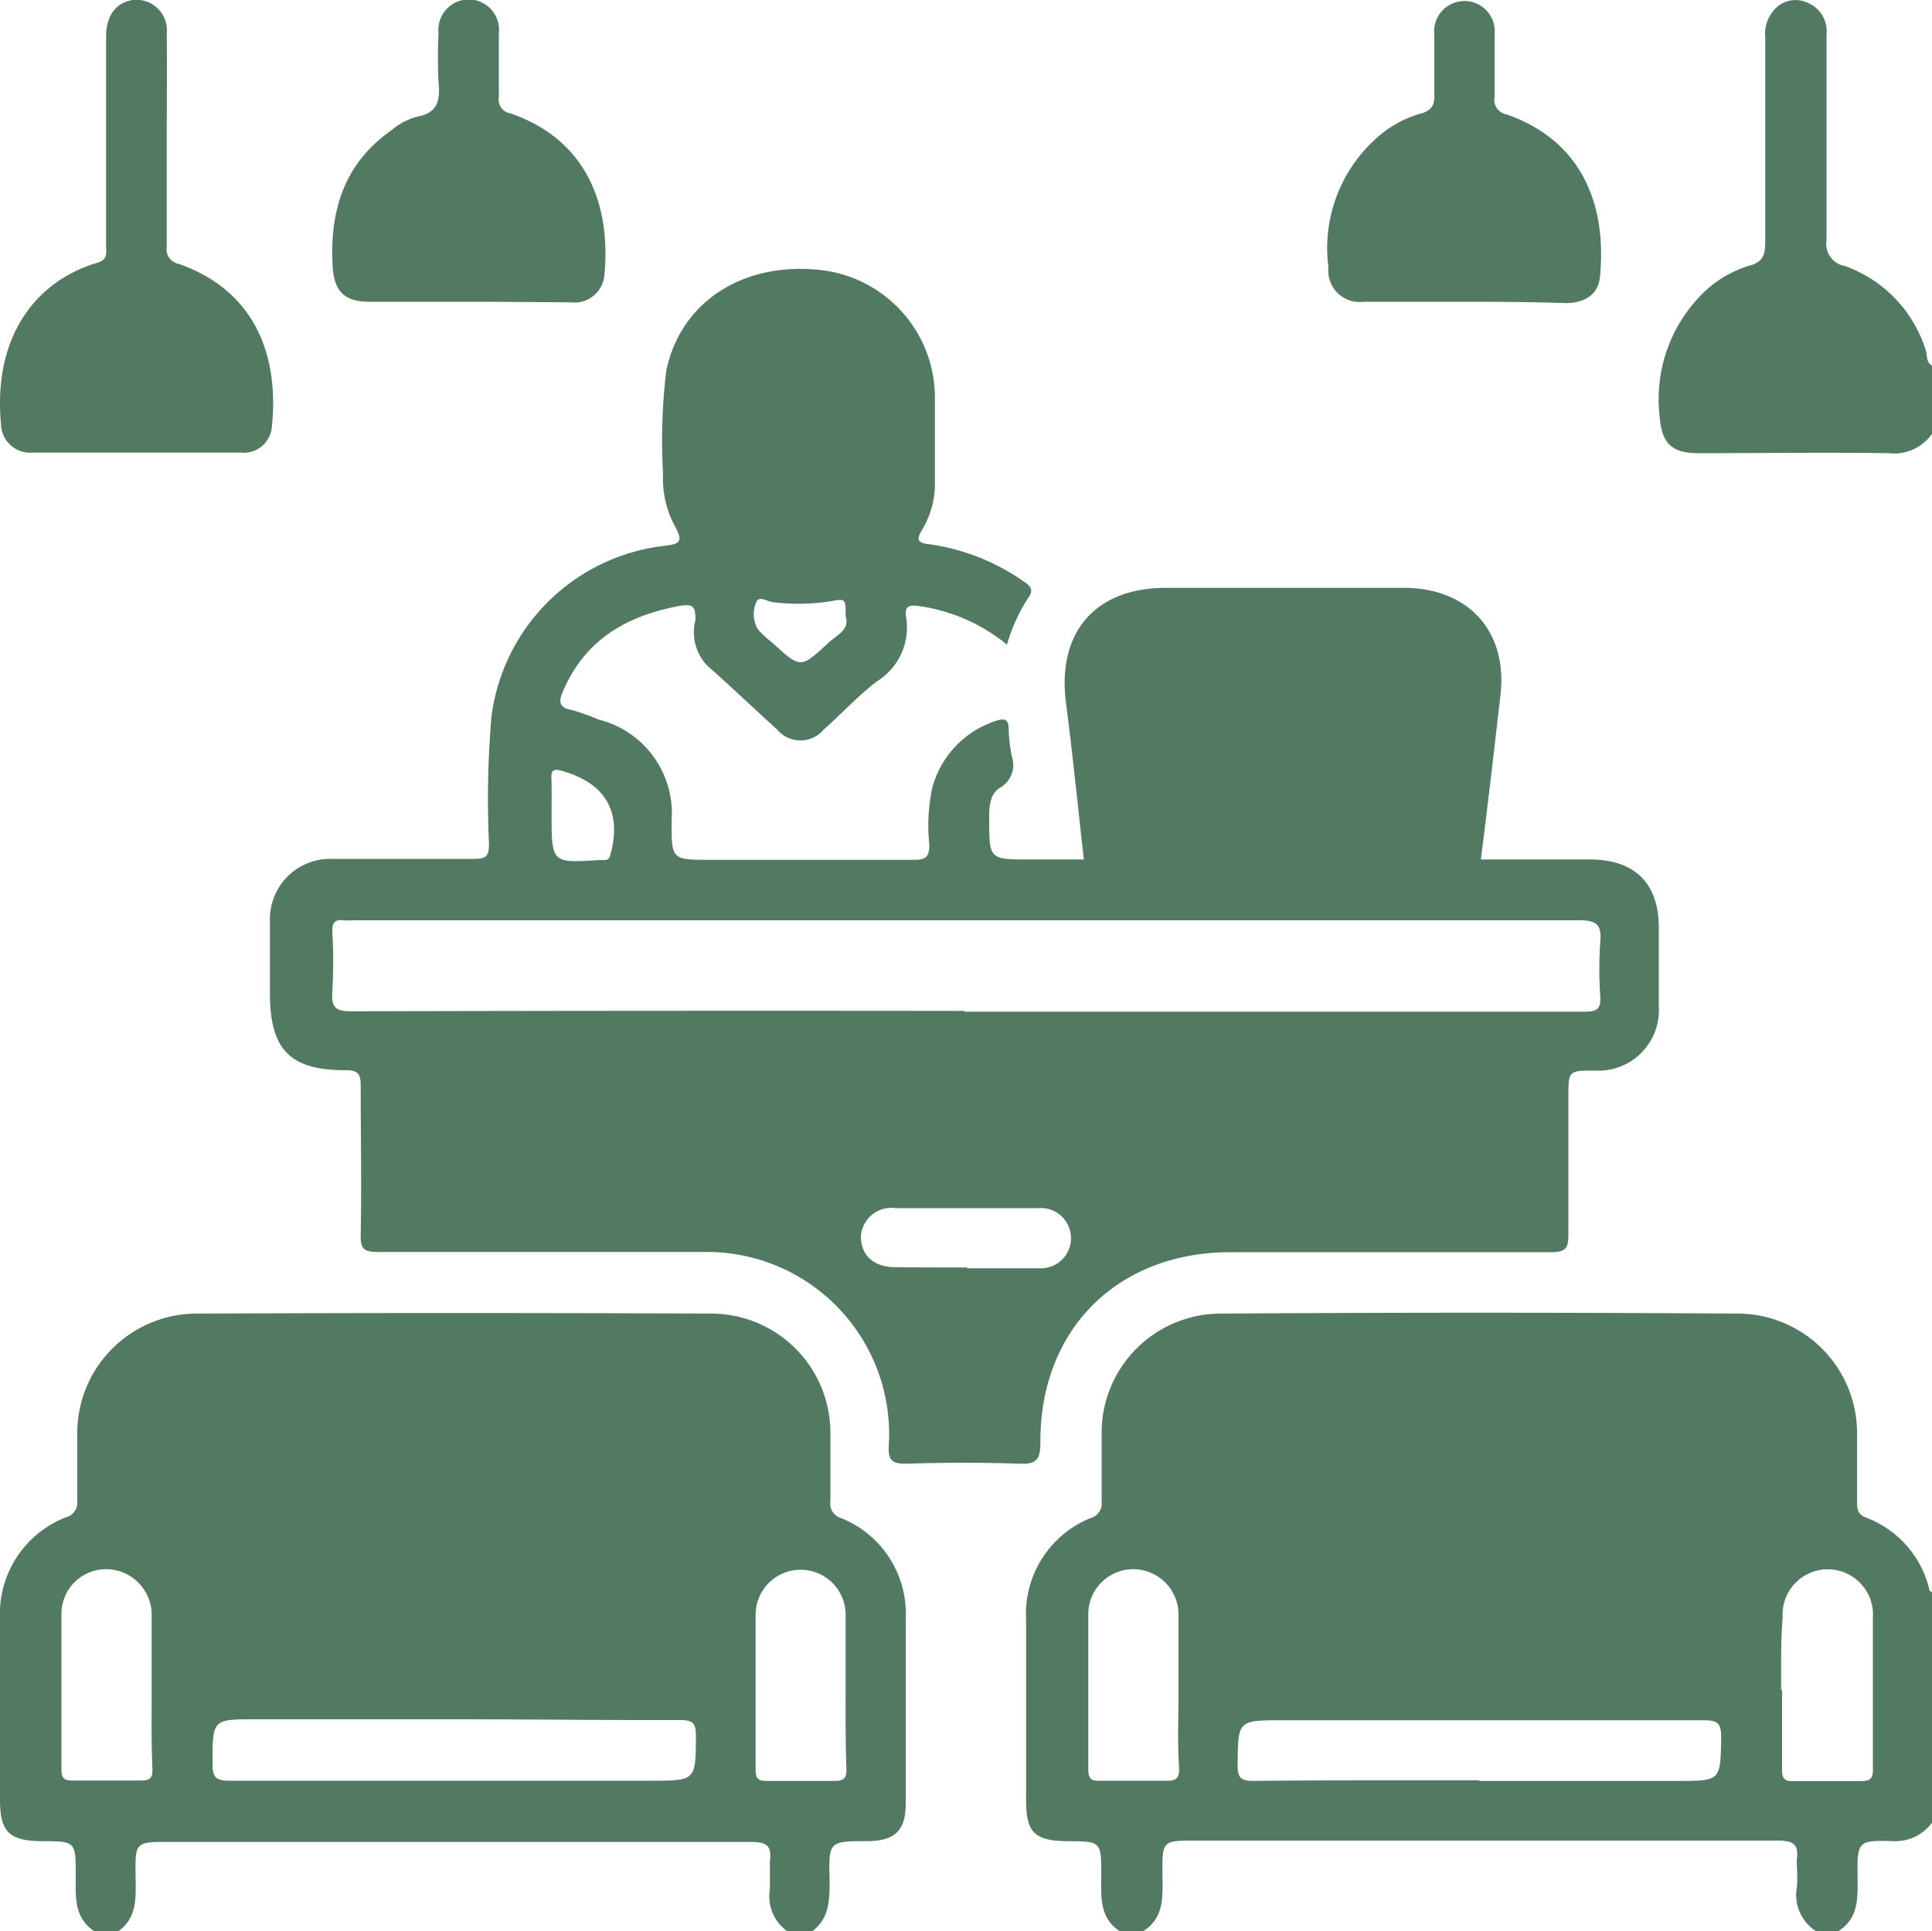 <svg xmlns="http://www.w3.org/2000/svg" viewBox="0 0 100 99.97"><defs><style>.cls-1{fill:#527a62;}</style></defs><g id="Layer_2" data-name="Layer 2"><g id="Layer_1-2" data-name="Layer 1"><path class="cls-1" d="M58,100c-1.12-.71-1-1.83-1-2.92,0-1.76,0-1.76-1.74-1.77s-2.15-.48-2.15-2.13q0-4.68,0-9.36a5.35,5.35,0,0,1,3.35-5.24.78.78,0,0,0,.56-.86c0-1.2,0-2.4,0-3.61A6.17,6.17,0,0,1,63.15,68Q76.56,67.91,90,68a6.19,6.19,0,0,1,6.12,6.1c0,1.2,0,2.4,0,3.61,0,.36,0,.66.44.84a5.29,5.29,0,0,1,3.32,3.8s.1.06.15.09V94.31a2.35,2.35,0,0,1-2,1c-1.88-.06-1.91,0-1.88,1.86,0,1.07.07,2.12-1,2.8H94a2.22,2.22,0,0,1-1-2.24c.06-.48,0-1,0-1.45.11-.79-.14-1-1-1-10,0-20.06,0-30.1,0-1.74,0-1.75,0-1.73,1.77,0,1.1.12,2.21-1,2.92Zm18.54-7.81H86.82c2.26,0,2.22,0,2.27-2.24,0-.74-.18-.9-.9-.9-7.26,0-14.51,0-21.77,0-2.37,0-2.34,0-2.36,2.34,0,.64.17.8.8.8C68.76,92.15,72.67,92.16,76.57,92.16ZM61,87.5c0-1.3,0-2.6,0-3.89a2.35,2.35,0,0,0-2.33-2.38,2.33,2.33,0,0,0-2.34,2.35c0,2.67,0,5.33,0,8,0,.46.11.62.59.6,1.17,0,2.34,0,3.5,0,.58,0,.62-.24.61-.69C60.94,90.16,61,88.83,61,87.5Zm31.24,0c0,1.37,0,2.73,0,4.09,0,.45.1.63.58.61,1.17,0,2.34,0,3.51,0,.56,0,.62-.22.61-.68,0-2.6,0-5.19,0-7.79a2.34,2.34,0,1,0-4.67,0C92.17,84.94,92.19,86.21,92.19,87.47Z"/><path class="cls-1" d="M4.92,100c-1.11-.71-1-1.83-1-2.92,0-1.76,0-1.76-1.74-1.77S0,94.8,0,93.15V83.78A5.36,5.36,0,0,1,3.4,78.55.79.79,0,0,0,4,77.69c0-1.21,0-2.41,0-3.61A6.19,6.19,0,0,1,10.05,68q13.43-.06,26.83,0a6.17,6.17,0,0,1,6.1,6.1c0,1.21,0,2.41,0,3.61a.78.78,0,0,0,.54.87,5.33,5.33,0,0,1,3.36,5.23c0,3.19,0,6.37,0,9.56,0,1.39-.56,1.93-2,1.94-1.95,0-2,0-1.94,2,0,1.06,0,2.07-1,2.73H40.85a2.21,2.21,0,0,1-1-2.24c0-.48,0-1,0-1.45.1-.79-.14-1-1-1-10,0-20.07,0-30.1,0-1.74,0-1.76,0-1.73,1.77,0,1.1.12,2.21-1,2.92ZM23.47,89H13.22C11,89,11,89,11,91.28c0,.74.17.9.9.9,7.25,0,14.51,0,21.76,0,2.37,0,2.35,0,2.36-2.34,0-.64-.17-.8-.8-.8C31.28,89.05,27.37,89,23.47,89ZM7.85,87.67V83.49A2.37,2.37,0,0,0,5.5,81.23a2.31,2.31,0,0,0-2.32,2.28c0,2.69,0,5.39,0,8.08,0,.5.18.59.62.58,1.17,0,2.34,0,3.5,0,.49,0,.6-.15.59-.6C7.83,90.27,7.85,89,7.85,87.67Zm35.92-.08c0-1.33,0-2.66,0-4a2.33,2.33,0,1,0-4.66,0c0,2.66,0,5.32,0,8,0,.47.12.61.59.6,1.17,0,2.34,0,3.51,0,.58,0,.61-.25.6-.69C43.76,90.19,43.77,88.89,43.77,87.59Z"/><path class="cls-1" d="M100,22.46a2.4,2.4,0,0,1-2.24,1c-3.29-.05-6.57,0-9.86,0-1.4,0-1.9-.54-2-1.93a7.7,7.7,0,0,1,2-6.1,5.84,5.84,0,0,1,2.59-1.66c.79-.2.88-.59.88-1.29,0-3.51,0-7,0-10.54A1.83,1.83,0,0,1,91.8.55,1.45,1.45,0,0,1,93.48.11a1.6,1.6,0,0,1,1.06,1.68c0,3.55,0,7.1,0,10.64a1.16,1.16,0,0,0,.95,1.34,6.77,6.77,0,0,1,4.18,4.34c.1.28,0,.66.36.83Z"/><path class="cls-1" d="M52.12,33.37a9.2,9.2,0,0,0-4.58-2c-.53-.08-.73.05-.64.57a3.28,3.28,0,0,1-1.51,3.33c-1,.77-1.82,1.67-2.75,2.49a1.57,1.57,0,0,1-2.42,0c-1.21-1.09-2.38-2.22-3.6-3.29A2.5,2.5,0,0,1,36,32.09c0-.69-.12-.85-.85-.72-2.72.51-4.86,1.74-6,4.39-.26.58-.21.88.47,1a11.8,11.8,0,0,1,1.37.49,5,5,0,0,1,3.77,5.26c0,2,0,2,2,2,3.51,0,7,0,10.54,0,.64,0,.81-.17.8-.8a9.49,9.49,0,0,1,.15-2.91,5,5,0,0,1,3.26-3.47c.5-.18.71-.1.7.47a9,9,0,0,0,.16,1.36,1.35,1.35,0,0,1-.61,1.62c-.53.31-.56,1-.56,1.58,0,2.13,0,2.13,2.07,2.13H56.1c-.31-2.72-.57-5.39-.92-8.06-.49-3.67,1.48-6,5.17-6h12.3c3.4,0,5.44,2.31,5,5.67-.32,2.78-.64,5.55-1,8.39h5.64c2.32,0,3.57,1.23,3.57,3.53,0,1.36,0,2.73,0,4.1a3.13,3.13,0,0,1-3.3,3.3c-1.38,0-1.38,0-1.38,1.36,0,2.38,0,4.75,0,7.13,0,.7-.14.91-.89.91-5.53,0-11.06,0-16.59,0-5.86,0-9.88,4-9.85,9.85,0,.87-.19,1.14-1.09,1.1-2-.07-3.91-.06-5.86,0-.72,0-.93-.16-.9-.9a9.43,9.43,0,0,0-9.55-10.06c-5.63,0-11.26,0-16.89,0-.73,0-.91-.17-.89-.9.05-2.57,0-5.15,0-7.72,0-.64-.17-.79-.8-.79-2.87,0-3.9-1.07-3.9-4,0-1.27,0-2.54,0-3.8a3.12,3.12,0,0,1,3.18-3.14q3.7,0,7.41,0c.62,0,.74-.16.75-.76a50.42,50.42,0,0,1,.13-6.62,10.2,10.2,0,0,1,9-8.83c.8-.1.9-.25.5-1a5.16,5.16,0,0,1-.62-2.73,29.89,29.89,0,0,1,.17-5.35c.74-3.52,3.93-5.61,7.9-5.2a6.65,6.65,0,0,1,6,6.5c0,1.59,0,3.19,0,4.78a4.72,4.72,0,0,1-.68,2.21c-.32.51-.16.65.37.71A11.19,11.19,0,0,1,53,30.11c.41.27.5.48.18.9A9.15,9.15,0,0,0,52.12,33.37Zm-2.2,19H65.44c5.53,0,11.06,0,16.59,0,.64,0,.84-.15.8-.8a20.56,20.56,0,0,1,0-2.83c.08-.89-.21-1.1-1.09-1.1q-31.72,0-63.45,0a4,4,0,0,1-.49,0c-.46-.06-.61.11-.6.59a27.06,27.06,0,0,1,0,3.12c-.06.82.19,1,1,1Q34.06,52.31,49.92,52.33Zm.13,13.28c1.23,0,2.46,0,3.7,0a1.56,1.56,0,1,0,0-3.11c-2.47,0-4.93,0-7.4,0A1.58,1.58,0,0,0,44.56,64c0,1,.67,1.59,1.79,1.6S48.82,65.61,50.05,65.61ZM28.55,42.14c0,2.54,0,2.54,2.47,2.38h.29c.19,0,.25-.13.29-.3.6-2.2-.27-3.68-2.5-4.31-.42-.12-.58-.08-.56.4S28.55,41.53,28.55,42.14ZM43.77,31.9c0-.92,0-.92-.8-.77a10.83,10.83,0,0,1-2.9.05c-.32,0-.79-.39-.93,0a1.55,1.55,0,0,0,.09,1.4,5.94,5.94,0,0,0,.78.72c1.42,1.3,1.43,1.31,2.84,0C43.27,32.89,44,32.63,43.77,31.9Z"/><path class="cls-1" d="M8.63,7.31c0,1.82,0,3.64,0,5.46a.77.77,0,0,0,.62.89c3.95,1.38,5.21,4.75,4.82,8.45a1.45,1.45,0,0,1-1.57,1.32q-5.41,0-10.83,0A1.51,1.51,0,0,1,.05,21.94c-.42-4.59,1.87-7.43,5-8.34.55-.16.44-.54.44-.91,0-3.61,0-7.22,0-10.83C5.51.79,6,.14,6.87,0A1.58,1.58,0,0,1,8.63,1.75C8.65,3.6,8.63,5.46,8.63,7.31Z"/><path class="cls-1" d="M24.27,15.62c-1.73,0-3.45,0-5.18,0-1.28,0-1.8-.57-1.87-1.83-.17-2.87.59-5.34,3.06-7.06a3.42,3.42,0,0,1,1.27-.68c1.11-.19,1.24-.85,1.15-1.79a23.9,23.9,0,0,1,0-2.54,1.57,1.57,0,1,1,3.12,0c0,1.11,0,2.21,0,3.32a.71.71,0,0,0,.57.82c3.78,1.28,5.27,4.5,4.89,8.42a1.55,1.55,0,0,1-1.73,1.37C27.78,15.64,26,15.62,24.27,15.62Z"/><path class="cls-1" d="M75.76,15.62c-1.72,0-3.45,0-5.17,0a1.62,1.62,0,0,1-1.83-1.77,7.63,7.63,0,0,1,2.4-6.62A5.73,5.73,0,0,1,73.5,5.89c.65-.17.77-.49.74-1.09,0-1,0-2,0-3a1.57,1.57,0,1,1,3.12,0c0,1.08,0,2.15,0,3.22a.76.76,0,0,0,.61.9c3.9,1.35,5.22,4.68,4.84,8.44-.09.86-.75,1.32-1.76,1.33C79.27,15.63,77.52,15.62,75.76,15.62Z"/></g></g></svg>